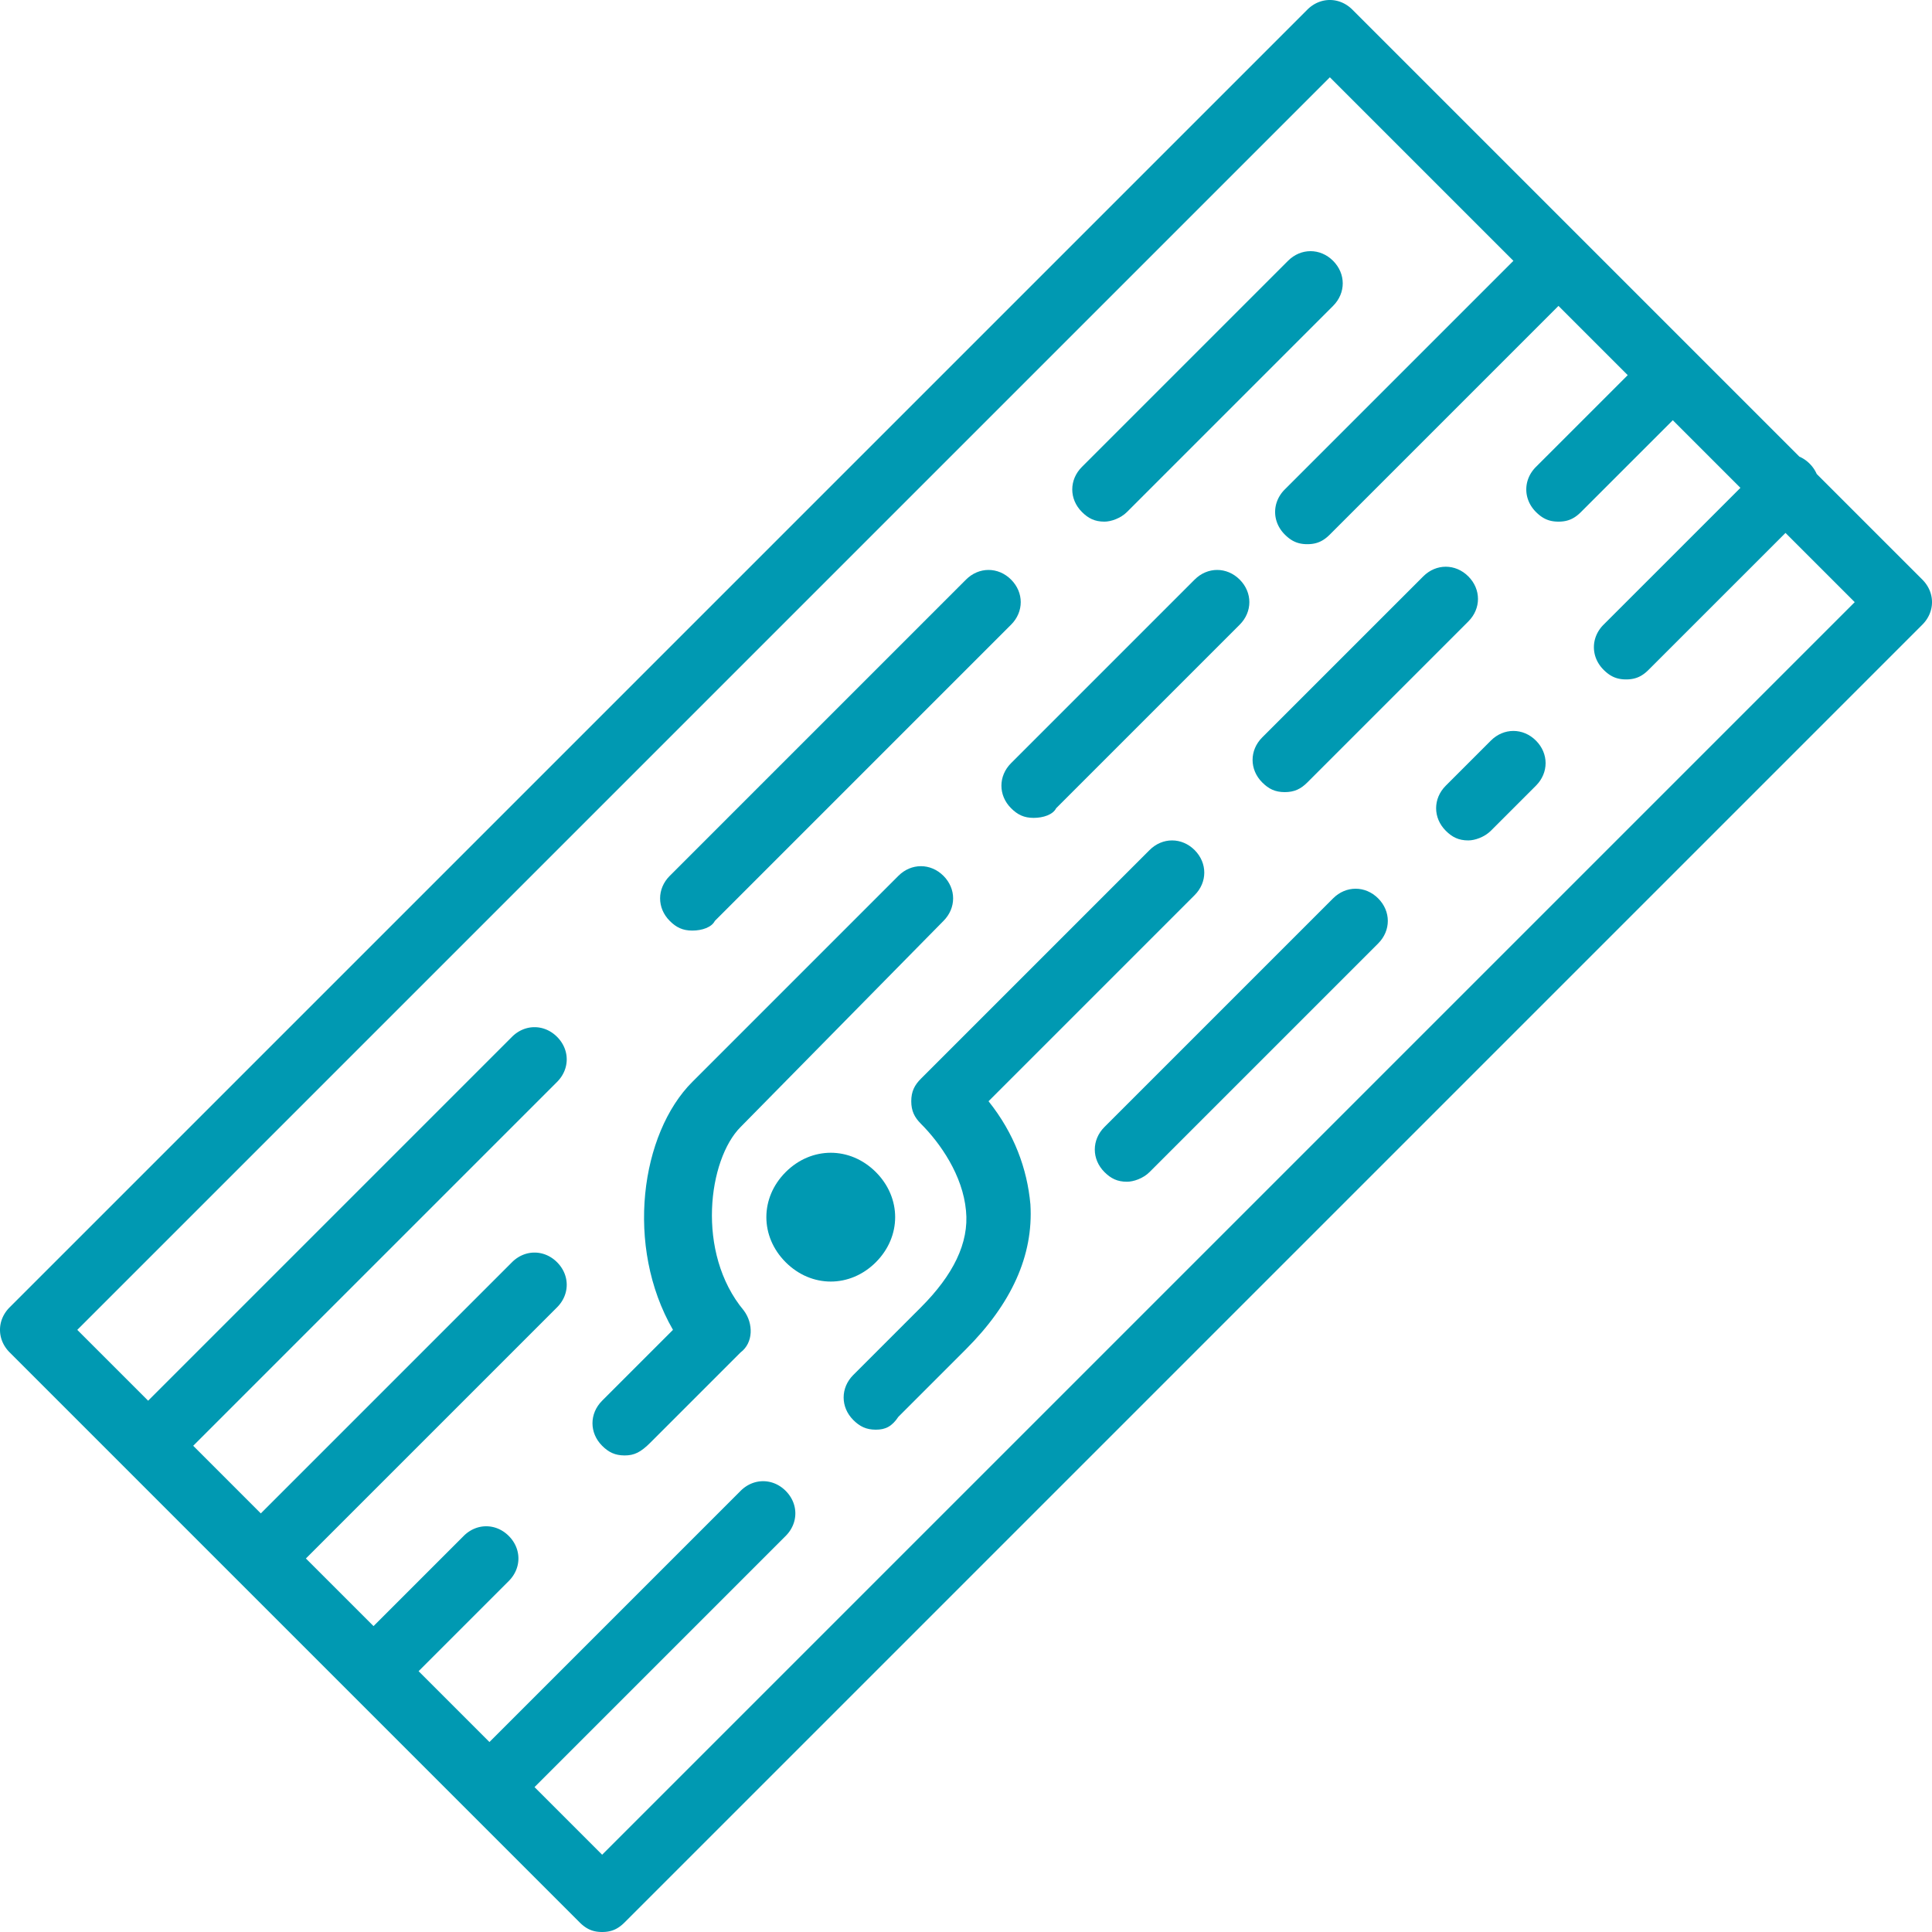 <svg fill="none" height="93" width="93" xmlns="http://www.w3.org/2000/svg" xmlns:xlink="http://www.w3.org/1999/xlink"><clipPath id="a"><path d="m0 0h93v93h-93z"/></clipPath><g clip-path="url(#a)" fill="#0099b2"><path d="m92.535 27.9-5.085-5.085a1.613 1.613 0 0 0 -.34-.495 1.611 1.611 0 0 0 -.495-.34l-21.515-21.515c-.62-.62-1.55-.62-2.17 0l-62.465 62.465c-.62.62-.62 1.55 0 2.17l27.435 27.435c.31.31.62.465 1.085.465s.775-.155 1.085-.465l62.465-62.465c.62-.62.62-1.55 0-2.17zm-63.55 61.38-3.255-3.255 12.09-12.09c.62-.62.62-1.55 0-2.17s-1.55-.62-2.17 0l-12.09 12.09-3.41-3.41 4.34-4.34c.62-.62.62-1.55 0-2.17s-1.55-.62-2.17 0l-4.34 4.34-3.255-3.255 12.09-12.09c.62-.62.62-1.55 0-2.17s-1.55-.62-2.17 0l-12.09 12.09-3.255-3.255 17.515-17.515c.62-.62.62-1.55 0-2.17s-1.55-.62-2.17 0l-17.515 17.515-3.41-3.41 60.295-60.295 8.835 8.835-11.005 11.005c-.62.62-.62 1.55 0 2.17.31.31.62.465 1.085.465s.775-.155 1.085-.465l11.005-11.005 3.333 3.333-4.418 4.417c-.62.62-.62 1.55 0 2.17.31.31.62.465 1.085.465s.775-.155 1.085-.465l4.418-4.417 3.255 3.255-6.588 6.587c-.62.62-.62 1.55 0 2.17.31.31.62.465 1.085.465s.775-.154 1.085-.465l6.588-6.587 3.332 3.332z"/><path d="m33.325 44.795c.465 0 .93-.155 1.085-.465l14.26-14.26c.62-.62.62-1.55 0-2.17s-1.55-.62-2.17 0l-14.26 14.26c-.62.62-.62 1.55 0 2.17.31.31.62.465 1.085.465zm19.84-19.685c.31 0 .775-.155 1.085-.465l9.92-9.92c.62-.62.62-1.55 0-2.17s-1.55-.62-2.17 0l-9.92 9.92c-.62.62-.62 1.55 0 2.17.31.31.62.465 1.085.465zm4.34 2.79-8.835 8.835c-.62.62-.62 1.55 0 2.17.31.31.62.465 1.085.465s.93-.155 1.085-.465l8.835-8.835c.62-.62.62-1.55 0-2.17s-1.55-.62-2.17 0zm3.255 9.765c.31.31.62.465 1.085.465s.775-.155 1.085-.465l7.75-7.75c.62-.62.62-1.55 0-2.17s-1.55-.62-2.17 0l-7.75 7.75c-.62.62-.62 1.55 0 2.17zm-18.6 18.755c-1.24-1.24-3.1-1.24-4.34 0s-1.24 3.1 0 4.34 3.1 1.24 4.34 0 1.24-3.1 0-4.34z"/><path d="m45.415 44.33c.62-.62.62-1.55 0-2.17s-1.55-.62-2.17 0l-9.92 9.92c-2.48 2.48-3.255 7.905-.93 11.935l-3.41 3.41c-.62.62-.62 1.55 0 2.17.31.31.62.465 1.085.465s.775-.155 1.24-.62l4.34-4.34c.62-.465.62-1.395.155-2.015-2.325-2.79-1.705-7.285-.155-8.835zm2.17 8.68 9.92-9.92c.62-.62.62-1.55 0-2.17s-1.55-.62-2.17 0l-11.005 11.005c-.31.31-.465.62-.465 1.085s.155.775.465 1.085c.93.93 2.015 2.48 2.17 4.185.155 1.55-.62 3.1-2.17 4.65l-3.255 3.255c-.62.62-.62 1.55 0 2.17.31.31.62.465 1.085.465s.775-.155 1.085-.62l3.255-3.255c2.17-2.17 3.255-4.495 3.1-6.975-.155-1.705-.775-3.41-2.015-4.96zm16.585-9.765-11.005 11.005c-.62.62-.62 1.55 0 2.17.31.31.62.465 1.085.465.31 0 .775-.155 1.085-.465l11.005-11.005c.62-.62.62-1.55 0-2.17s-1.55-.62-2.17 0zm7.595-7.595-2.17 2.17c-.62.62-.62 1.55 0 2.17.31.31.62.465 1.085.465.31 0 .775-.155 1.085-.465l2.17-2.17c.62-.62.62-1.55 0-2.17s-1.55-.62-2.17 0z"/></g></svg>